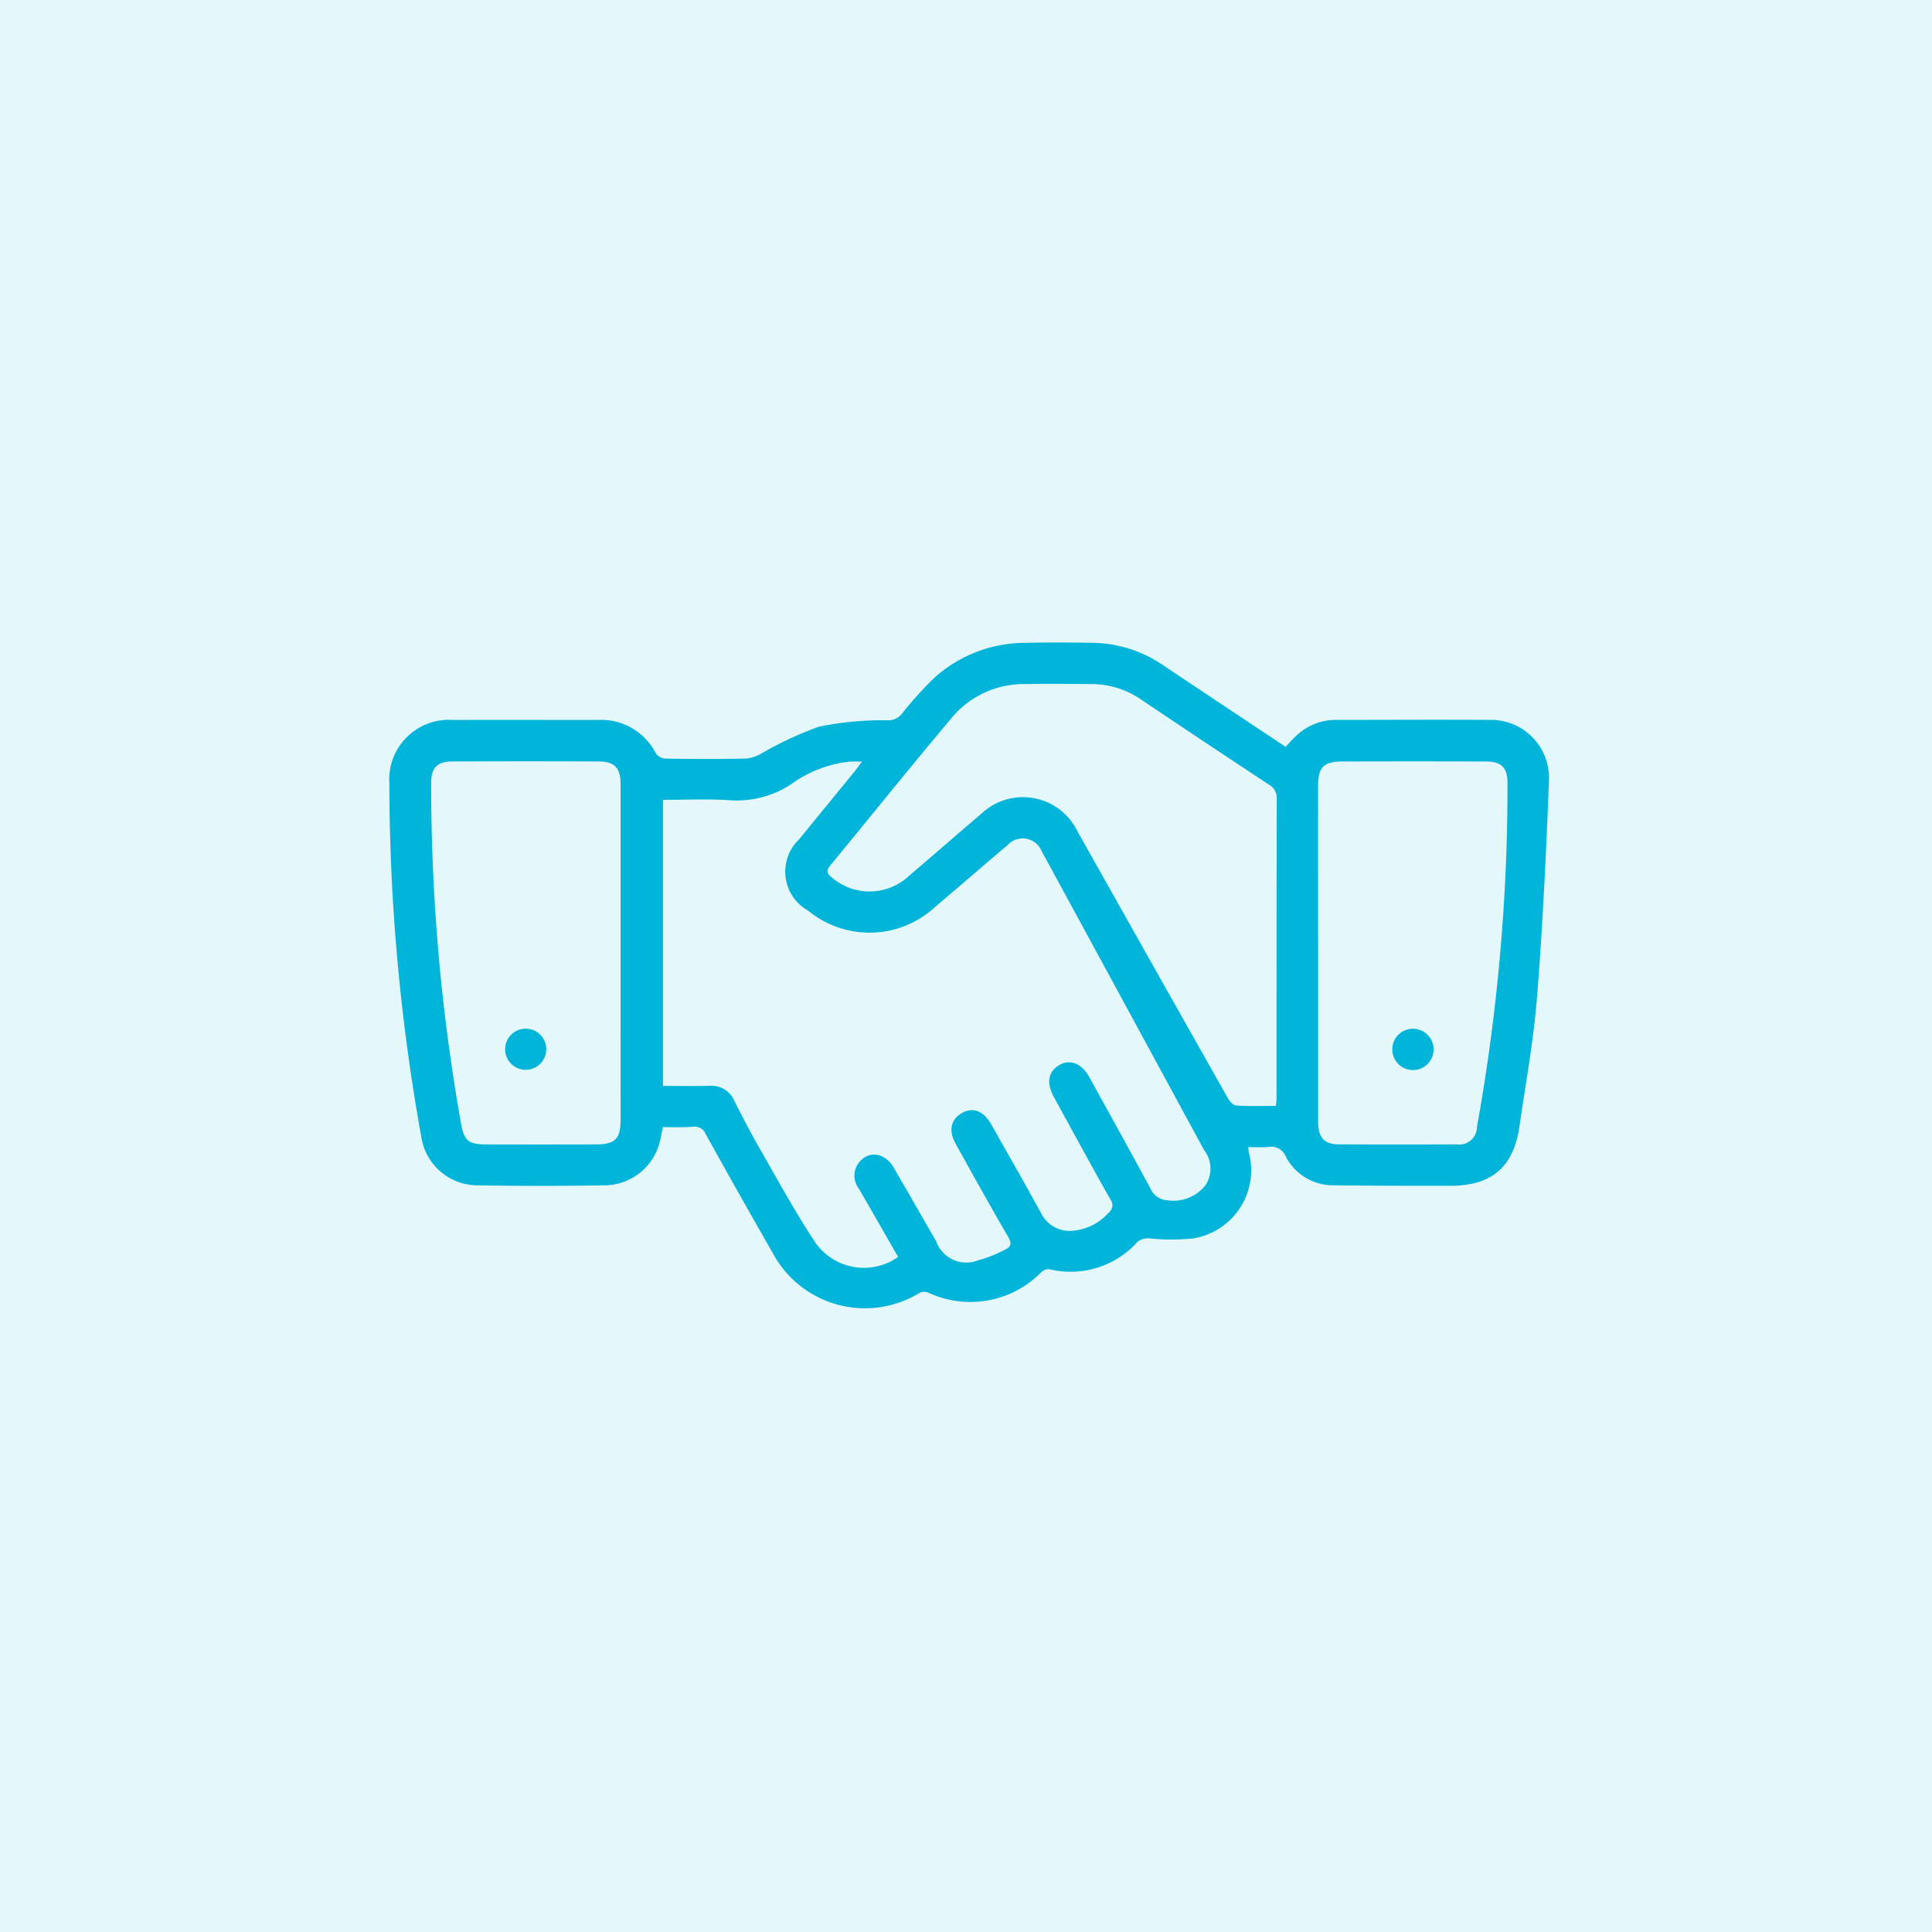 <svg xmlns="http://www.w3.org/2000/svg" width="100" height="100" viewBox="0 0 100 100"><g id="ic_hulk_partners" transform="translate(-349.334 -2134)"><rect id="bg" width="100" height="100" transform="translate(349.334 2134)" fill="#e4f7fb"></rect><g id="app_icon_1" transform="translate(-503 1399)"><rect id="Rectangle_90" data-name="Rectangle 90" width="65" height="65" transform="translate(870 753)" fill="#fff" opacity="0"></rect><g id="Group_5261" data-name="Group 5261" transform="translate(476.055 538.265)"><path id="Path_3896" data-name="Path 3896" d="M410.506,254.973c-.057.282-.1.518-.152.751a2.872,2.872,0,0,1-2.717,2.263c-2.215.034-4.431.04-6.646,0a2.85,2.85,0,0,1-2.81-2.443,103.171,103.171,0,0,1-1.648-18.267,2.985,2.985,0,0,1,3.184-3.177c2.5-.008,5,0,7.495,0a3.083,3.083,0,0,1,2.925,1.674.751.751,0,0,0,.545.324q2.115.041,4.23,0a2.048,2.048,0,0,0,.786-.252,18.415,18.415,0,0,1,2.991-1.4,16.26,16.26,0,0,1,3.523-.329,1.011,1.011,0,0,0,.849-.4,18.122,18.122,0,0,1,1.658-1.834,6.934,6.934,0,0,1,4.634-1.774c1.168-.028,2.337-.022,3.505,0a6.507,6.507,0,0,1,3.57,1.142c2.123,1.423,4.253,2.835,6.409,4.271.216-.227.409-.455.628-.653a2.882,2.882,0,0,1,1.979-.772c2.639,0,5.279-.017,7.918,0a2.906,2.906,0,0,1,2.992,3.045c-.146,3.722-.322,7.444-.615,11.157-.177,2.243-.586,4.469-.909,6.7-.3,2.093-1.386,3.016-3.514,3.013-1.994,0-3.989,0-5.983-.027a2.655,2.655,0,0,1-2.418-1.444.9.9,0,0,0-1-.539c-.358.029-.72.006-1.122.006a1.881,1.881,0,0,0,.023.38,3.475,3.475,0,0,1-2.776,4.346,10.867,10.867,0,0,1-2.256,0,1.047,1.047,0,0,0-.665.173,4.553,4.553,0,0,1-4.5,1.425.65.65,0,0,0-.5.168,5.047,5.047,0,0,1-5.776,1.038.668.668,0,0,0-.538.044,5.316,5.316,0,0,1-7.445-2.046q-1.74-3.037-3.439-6.1a.736.736,0,0,0-.786-.483C411.6,255,411.06,254.973,410.506,254.973Zm12.39,6.846c-.7-1.222-1.389-2.424-2.083-3.623a1,1,0,0,1-.028-1.184c.452-.624,1.231-.532,1.665.21.741,1.267,1.466,2.544,2.2,3.813a1.75,1.75,0,0,0,2.286,1.029,6.8,6.8,0,0,0,1.392-.55c.362-.169.462-.4.22-.811-.924-1.579-1.805-3.183-2.7-4.782-.376-.675-.269-1.191.29-1.5.514-.282,1-.083,1.371.579.861,1.523,1.73,3.042,2.569,4.577a1.746,1.746,0,0,0,1.8.953,2.845,2.845,0,0,0,1.837-.939.592.592,0,0,0,.116-.839c-.988-1.751-1.948-3.518-2.914-5.281-.374-.683-.288-1.208.238-1.519.506-.3,1.053-.079,1.419.583,1.059,1.919,2.122,3.836,3.164,5.764a1.093,1.093,0,0,0,.928.658,2.218,2.218,0,0,0,2.095-.821,1.672,1.672,0,0,0-.075-1.93q-4.2-7.738-8.407-15.472a1.157,1.157,0,0,0-1.921-.324c-1.249,1.049-2.476,2.125-3.724,3.175a4.9,4.9,0,0,1-6.472.2,2.208,2.208,0,0,1-.453-3.531c.954-1.171,1.914-2.337,2.868-3.508.158-.194.3-.4.517-.69-.371,0-.6-.01-.838,0a6.411,6.411,0,0,0-3.115,1.209,5.037,5.037,0,0,1-3.142.785c-1.158-.069-2.323-.015-3.506-.015v15.007c.868,0,1.69.017,2.511-.006a1.188,1.188,0,0,1,1.2.732c.426.843.86,1.683,1.33,2.5.91,1.587,1.787,3.2,2.79,4.725A3.165,3.165,0,0,0,422.9,261.819Zm19.52-7.743c.016-.222.037-.378.037-.534,0-5.157,0-10.314.011-15.47a.876.876,0,0,0-.47-.821q-3.3-2.176-6.578-4.38a4.655,4.655,0,0,0-2.606-.829c-1.168-.007-2.336-.021-3.5,0a4.952,4.952,0,0,0-3.832,1.764c-2.124,2.528-4.192,5.1-6.292,7.65-.269.326-.231.529.1.786a3.088,3.088,0,0,0,4.136-.121c1.241-1.057,2.47-2.13,3.712-3.187a3.035,3.035,0,0,1,4.818.86q.486.868.974,1.735,3.4,6.043,6.811,12.082c.105.186.315.428.49.44C440.944,254.106,441.665,254.076,442.417,254.076Zm1.99-7.982q0,4.351,0,8.7c0,.876.355,1.268,1.167,1.272q3.051.015,6.1,0a1.006,1.006,0,0,0,1.152-.978,99.6,99.6,0,0,0,1.582-17.838c0-.842-.362-1.2-1.228-1.2q-3.716-.012-7.432,0c-1,0-1.342.34-1.344,1.345Q444.4,241.743,444.406,246.094ZM408.5,246.08c0-2.921,0-5.842,0-8.763,0-.9-.359-1.266-1.234-1.269q-3.776-.013-7.552,0c-.864,0-1.215.362-1.217,1.216a100.194,100.194,0,0,0,1.549,17.66c.163.922.44,1.144,1.382,1.146q2.84.008,5.679,0c1.075,0,1.394-.32,1.395-1.411Q408.5,250.371,408.5,246.08Z" transform="translate(0)" fill="#00b4da" stroke="#00b4da" stroke-width="0.2"></path><path id="Path_3897" data-name="Path 3897" d="M827.989,396.435a.964.964,0,0,1-.953.966.969.969,0,1,1,.953-.966Z" transform="translate(-377.607 -145.38)" fill="#00b4da" stroke="#00b4da" stroke-width="0.2"></path><path id="Path_3898" data-name="Path 3898" d="M448.031,396.442a.964.964,0,1,1-.919-1A.96.96,0,0,1,448.031,396.442Z" transform="translate(-43.578 -145.361)" fill="#00b4da" stroke="#00b4da" stroke-width="0.2"></path></g></g></g></svg>